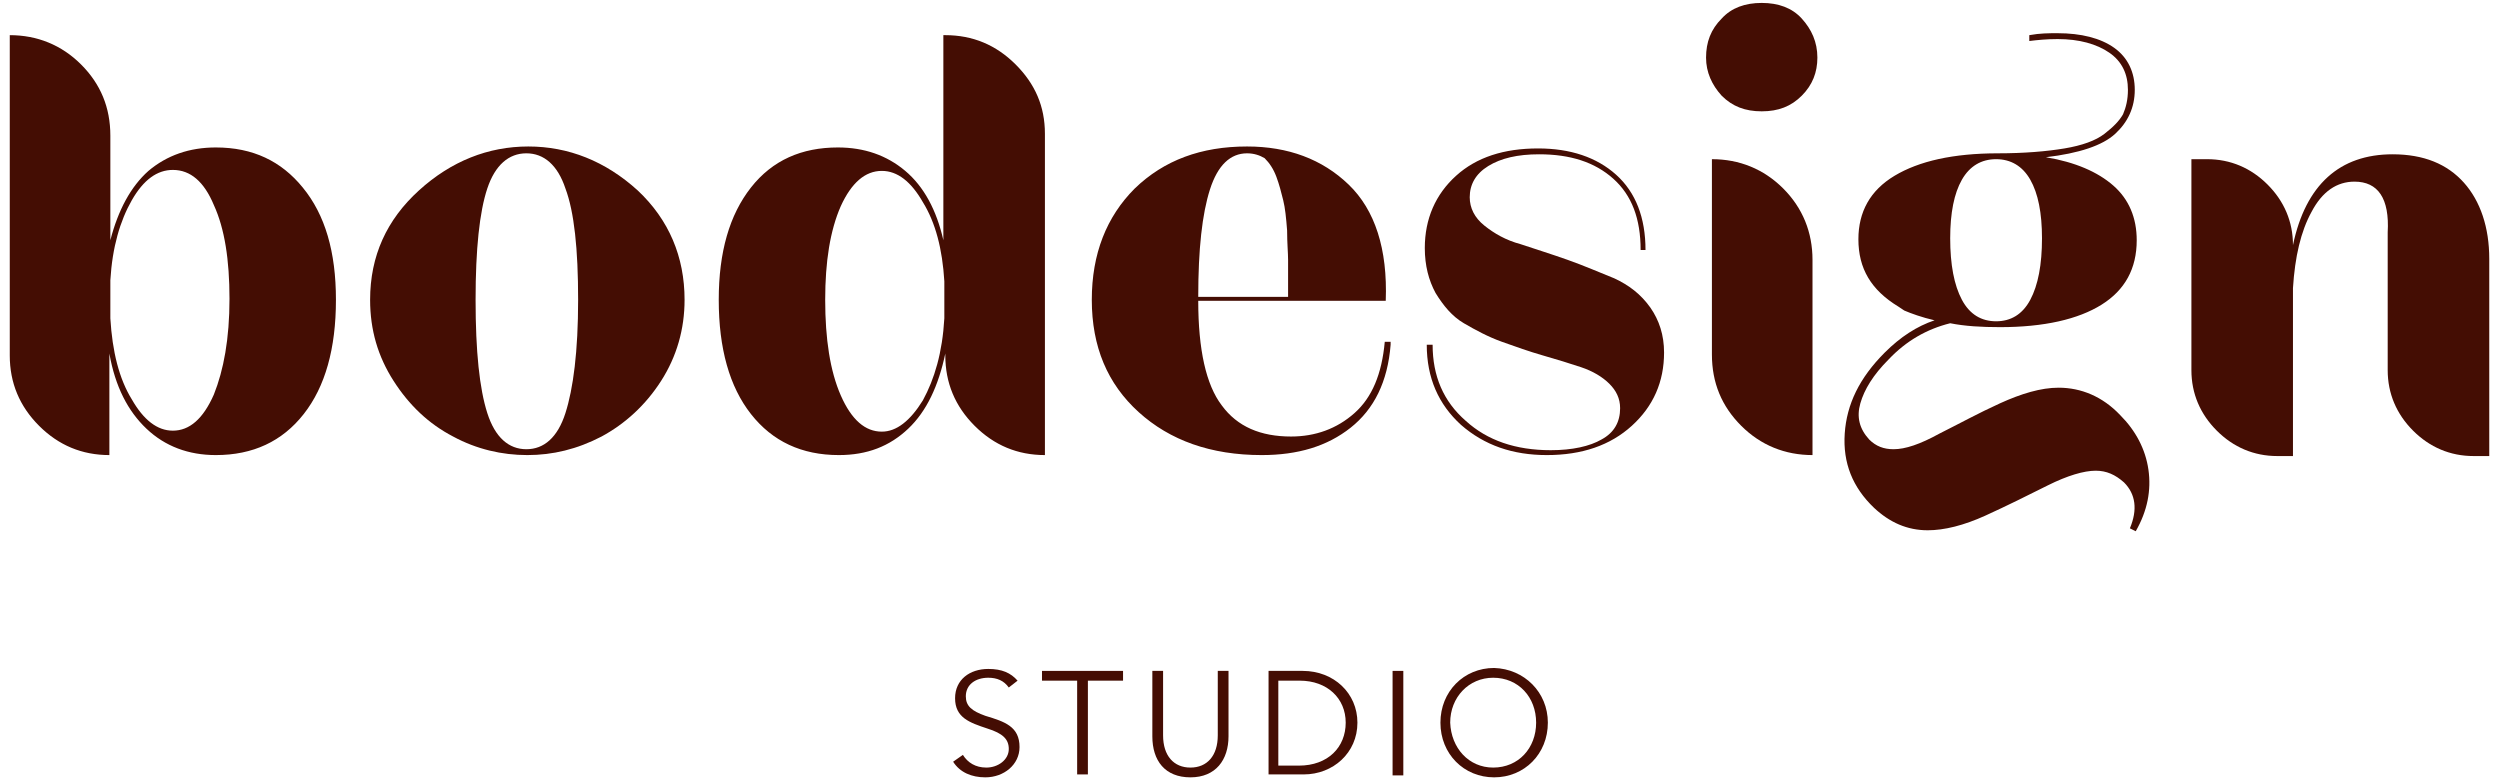 <?xml version="1.0" encoding="utf-8"?>
<!-- Generator: Adobe Illustrator 23.0.3, SVG Export Plug-In . SVG Version: 6.00 Build 0)  -->
<svg version="1.1" id="Calque_1" xmlns="http://www.w3.org/2000/svg" xmlns:xlink="http://www.w3.org/1999/xlink" x="0px" y="0px"
	 viewBox="0 0 256 79.9" style="enable-background:new 0 0 256 79.9;" xml:space="preserve">
<style type="text/css">
	.st0{fill:#440D03;}
</style>
<g>
	<g>
		<path class="st0" d="M34.4,30.7c0,5-1.1,8.9-3.3,11.7c-2.2,2.8-5.2,4.2-9,4.2c-2.8,0-5.2-0.9-7.1-2.7c-1.9-1.8-3.2-4.3-3.8-7.7
			v10.4c-2.8,0-5.2-1-7.2-3c-2-2-3-4.4-3-7.2V3.6c2.8,0,5.3,1,7.3,3c2,2,3,4.4,3,7.3v10.7c0.8-3.1,2.1-5.5,3.9-7.1
			c1.9-1.6,4.2-2.4,6.9-2.4c3.8,0,6.7,1.4,8.9,4.1C33.3,22,34.4,25.8,34.4,30.7z M11.3,32.6c0.2,3.4,0.9,6.2,2.2,8.3
			c1.2,2.1,2.6,3.2,4.2,3.2c1.7,0,3.1-1.2,4.2-3.7c1-2.5,1.6-5.7,1.6-9.8c0-4-0.5-7.2-1.6-9.6c-1-2.4-2.4-3.6-4.2-3.6
			c-1.6,0-3,1-4.2,3.1c-1.2,2.1-2,4.8-2.2,8.2V32.6z"/>
		<path class="st0" d="M70.1,30.7c0,3-0.8,5.8-2.4,8.3c-1.6,2.5-3.7,4.4-6.1,5.7c-2.5,1.3-5,1.9-7.6,1.9c-2.6,0-5.2-0.6-7.6-1.9
			c-2.5-1.3-4.5-3.2-6.1-5.7c-1.6-2.5-2.4-5.2-2.4-8.3c0-4.5,1.7-8.2,5-11.2c3.3-3,7.1-4.5,11.2-4.5c4.1,0,7.9,1.5,11.2,4.5
			C68.5,22.5,70.1,26.3,70.1,30.7z M48.7,30.7c0,5.3,0.4,9.1,1.2,11.6c0.8,2.5,2.2,3.7,4,3.7c1.8,0,3.2-1.2,4-3.7
			c0.8-2.5,1.3-6.3,1.3-11.6c0-5.2-0.4-9-1.3-11.4c-0.8-2.4-2.2-3.6-4-3.6c-1.8,0-3.2,1.2-4,3.6C49.1,21.7,48.7,25.5,48.7,30.7z"/>
		<path class="st0" d="M96.8,3.6c2.8,0,5.2,1,7.2,3c2,2,3,4.3,3,7.1v32.9c-2.8,0-5.2-1-7.2-3c-2-2-3-4.4-3-7.2v-0.2
			c-0.7,3.3-1.9,5.9-3.8,7.7c-1.9,1.8-4.2,2.7-7.1,2.7c-3.8,0-6.8-1.4-9-4.2c-2.2-2.8-3.3-6.7-3.3-11.7c0-4.9,1.1-8.7,3.3-11.5
			c2.2-2.8,5.2-4.1,8.9-4.1c2.7,0,5,0.8,6.9,2.4c1.9,1.6,3.2,4,3.9,7.1v-21H96.8z M84.5,30.7c0,4,0.5,7.3,1.6,9.8
			c1.1,2.5,2.5,3.7,4.2,3.7c1.5,0,2.9-1.1,4.2-3.2c1.2-2.2,2-4.9,2.2-8.4v-3.8c-0.2-3.3-0.9-6-2.2-8.1c-1.2-2.1-2.6-3.2-4.2-3.2
			c-1.7,0-3.1,1.2-4.2,3.6C85,23.6,84.5,26.8,84.5,30.7z"/>
		<path class="st0" d="M142.4,35.3c-0.3,3.8-1.7,6.6-4.1,8.5c-2.4,1.9-5.4,2.8-9.1,2.8c-5.2,0-9.4-1.5-12.6-4.4
			c-3.2-2.9-4.8-6.7-4.8-11.5c0-4.7,1.5-8.5,4.4-11.4c3-2.9,6.8-4.3,11.5-4.3c4.2,0,7.7,1.3,10.4,3.9c2.7,2.6,4,6.6,3.8,11.9h-19.2
			c0,5,0.8,8.6,2.4,10.7c1.6,2.2,4,3.2,7.1,3.2c2.5,0,4.7-0.8,6.5-2.4c1.8-1.6,2.8-4,3.1-7.3H142.4z M127.7,15.7
			c-1.7,0-3,1.2-3.8,3.7c-0.8,2.5-1.2,6.1-1.2,11h9.2c0-0.2,0-0.5,0-0.9c0-1.2,0-2.2,0-2.9c0-0.7-0.1-1.7-0.1-3
			c-0.1-1.3-0.2-2.3-0.4-3.1c-0.2-0.8-0.4-1.6-0.7-2.4c-0.3-0.8-0.7-1.4-1.2-1.9C129,15.9,128.4,15.7,127.7,15.7z"/>
		<path class="st0" d="M170.4,36.1c0,3-1.1,5.5-3.3,7.5c-2.2,2-5.1,3-8.7,3c-3.5,0-6.4-1-8.8-3.1c-2.3-2.1-3.5-4.8-3.5-8.2h0.6
			c0,3.2,1.1,5.8,3.4,7.8c2.2,2,5.1,3,8.7,3c2.2,0,4-0.4,5.2-1.1c1.3-0.7,1.9-1.8,1.9-3.2c0-1-0.4-1.8-1.1-2.5
			c-0.7-0.7-1.7-1.3-2.9-1.7c-1.2-0.4-2.5-0.8-3.9-1.2c-1.4-0.4-2.8-0.9-4.2-1.4c-1.4-0.5-2.7-1.2-3.9-1.9c-1.2-0.7-2.1-1.8-2.9-3.1
			c-0.7-1.3-1.1-2.8-1.1-4.6c0-3,1.1-5.5,3.2-7.4c2.1-1.9,4.9-2.8,8.4-2.8c3.3,0,6,0.9,8,2.7c2,1.8,3,4.4,3,7.7H168
			c0-3.2-0.9-5.6-2.8-7.3c-1.9-1.7-4.4-2.5-7.6-2.5c-2.2,0-3.9,0.4-5.2,1.2c-1.3,0.8-1.9,1.9-1.9,3.2c0,1.1,0.5,2.1,1.5,2.9
			c1,0.8,2.2,1.5,3.7,1.9c1.5,0.5,3.1,1,4.8,1.6c1.7,0.6,3.3,1.3,4.8,1.9c1.5,0.7,2.7,1.6,3.7,3C169.9,32.8,170.4,34.3,170.4,36.1z"
			/>
		<path class="st0" d="M186.1,5.9c0,1.5-0.5,2.8-1.6,3.9c-1.1,1.1-2.4,1.6-4.1,1.6c-1.7,0-3-0.5-4.1-1.6c-1-1.1-1.6-2.4-1.6-3.9
			c0-1.6,0.5-2.9,1.6-4c1-1.1,2.4-1.6,4.1-1.6c1.7,0,3.1,0.5,4.1,1.6C185.5,3,186.1,4.3,186.1,5.9z M175.3,16.3c2.8,0,5.3,1,7.3,3
			c2,2,3,4.5,3,7.3v20c-2.8,0-5.3-1-7.3-3c-2-2-3-4.4-3-7.3V16.3z"/>
		<path class="st0" d="M214.6,48.2c-1.2,0-2.9,0.5-4.9,1.5c-2,1-4.2,2.1-6.4,3.1c-2.2,1-4.2,1.5-5.9,1.5c-2.1,0-3.9-0.8-5.5-2.3
			c-2.2-2.1-3.2-4.6-3-7.6c0.2-3,1.5-5.7,4.1-8.3c1.6-1.6,3.3-2.7,5.1-3.3c-1.3-0.3-2.4-0.7-3.1-1l-0.6-0.4
			c-2.8-1.7-4.1-3.9-4.1-6.9c0-2.8,1.2-5,3.7-6.5c2.5-1.5,6-2.3,10.6-2.3c2.7,0,5-0.2,6.8-0.5c1.8-0.3,3.2-0.8,4.1-1.5
			c0.9-0.7,1.5-1.3,1.9-2c0.3-0.7,0.5-1.5,0.5-2.5c0-1.6-0.6-2.9-1.9-3.8c-1.3-0.9-3.1-1.4-5.3-1.4c-1.1,0-2.1,0.1-2.9,0.2V3.6
			c1.1-0.2,2-0.2,2.9-0.2c2.4,0,4.4,0.5,5.8,1.5c1.4,1,2.1,2.5,2.1,4.3c0,1.8-0.7,3.3-2,4.5c-1.3,1.2-3.7,2-7.1,2.4
			c3,0.5,5.3,1.5,6.9,2.9c1.6,1.4,2.4,3.3,2.4,5.6c0,2.9-1.2,5.1-3.6,6.6c-2.4,1.5-5.9,2.3-10.4,2.3c-1.9,0-3.6-0.1-5.1-0.4
			c-2.4,0.6-4.5,1.8-6.3,3.7c-1.6,1.6-2.5,3.1-2.9,4.5c-0.4,1.4-0.1,2.6,0.9,3.7c0.7,0.7,1.5,1,2.5,1c1.2,0,2.7-0.5,4.7-1.6
			c2-1,4-2.1,6.2-3.1c2.2-1,4.2-1.6,6-1.6c2.3,0,4.5,0.9,6.3,2.8c1.6,1.6,2.6,3.5,2.9,5.6c0.3,2.1-0.1,4.2-1.3,6.3l-0.6-0.3
			c0.8-1.9,0.6-3.5-0.6-4.7C216.6,48.6,215.7,48.2,214.6,48.2z M199.7,24.4c0,2.7,0.4,4.8,1.2,6.3c0.8,1.5,2,2.2,3.5,2.2
			c1.5,0,2.7-0.7,3.5-2.2c0.8-1.5,1.2-3.6,1.2-6.3c0-2.6-0.4-4.6-1.2-6c-0.8-1.4-2-2.1-3.5-2.1c-1.5,0-2.7,0.7-3.5,2.1
			C200.1,19.8,199.7,21.8,199.7,24.4z"/>
		<path class="st0" d="M241.1,18.6c-1.8,0-3.3,1-4.4,3.1c-1.1,2-1.7,4.6-1.9,7.8v17.2h-1.6c-2.4,0-4.5-0.9-6.2-2.6
			c-1.7-1.7-2.6-3.8-2.6-6.2V16.3h1.6c2.4,0,4.5,0.9,6.2,2.6c1.7,1.7,2.6,3.8,2.6,6.2c1.3-6.2,4.8-9.3,10.2-9.3c3.2,0,5.6,1,7.3,2.9
			c1.7,1.9,2.6,4.6,2.6,7.8v20.2h-1.6c-2.4,0-4.5-0.9-6.2-2.6c-1.7-1.7-2.6-3.8-2.6-6.2V23.8C244.7,20.3,243.5,18.6,241.1,18.6z"/>
	</g>
	<g>
		<path class="st0" d="M104.2,69.7l-0.9,0.7c-0.5-0.7-1.2-1-2.1-1c-1.3,0-2.3,0.7-2.3,1.9c0,1,0.6,1.5,2,2c2,0.6,3.5,1.1,3.5,3.2
			c0,1.8-1.6,3.1-3.5,3.1c-1.4,0-2.6-0.5-3.3-1.6l1-0.7c0.5,0.8,1.3,1.3,2.4,1.3c1.2,0,2.3-0.8,2.3-1.9c0-1-0.6-1.6-2.2-2.1
			c-1.8-0.6-3.3-1.1-3.3-3.1c0-1.9,1.5-3,3.4-3C102.6,68.5,103.5,68.9,104.2,69.7z"/>
		<path class="st0" d="M106.8,68.7h8.2v1h-3.6v9.6h-1.1v-9.6h-3.6V68.7z"/>
		<path class="st0" d="M118,68.7h1.1v6.6c0,2.1,1.1,3.3,2.8,3.3c1.7,0,2.8-1.2,2.8-3.3v-6.6h1.1v6.7c0,2.4-1.3,4.2-3.9,4.2
			c-2.6,0-3.9-1.7-3.9-4.2V68.7z"/>
		<path class="st0" d="M139,74c0,3.1-2.5,5.3-5.5,5.3h-3.6V68.7h3.5C136.6,68.7,139,71,139,74z M137.8,74c0-2.5-1.9-4.3-4.7-4.3
			h-2.2v8.7h2.1C136,78.4,137.8,76.5,137.8,74z"/>
		<path class="st0" d="M143.7,79.4h-1.1V68.7h1.1V79.4z"/>
		<path class="st0" d="M158.5,74c0,3.2-2.4,5.6-5.5,5.6s-5.5-2.4-5.5-5.6s2.4-5.6,5.5-5.6C156.1,68.5,158.5,70.9,158.5,74z
			 M152.9,78.6c2.6,0,4.4-2,4.4-4.6s-1.8-4.6-4.4-4.6c-2.5,0-4.4,2-4.4,4.6C148.6,76.6,150.4,78.6,152.9,78.6z"/>
	</g>
</g>
</svg>

